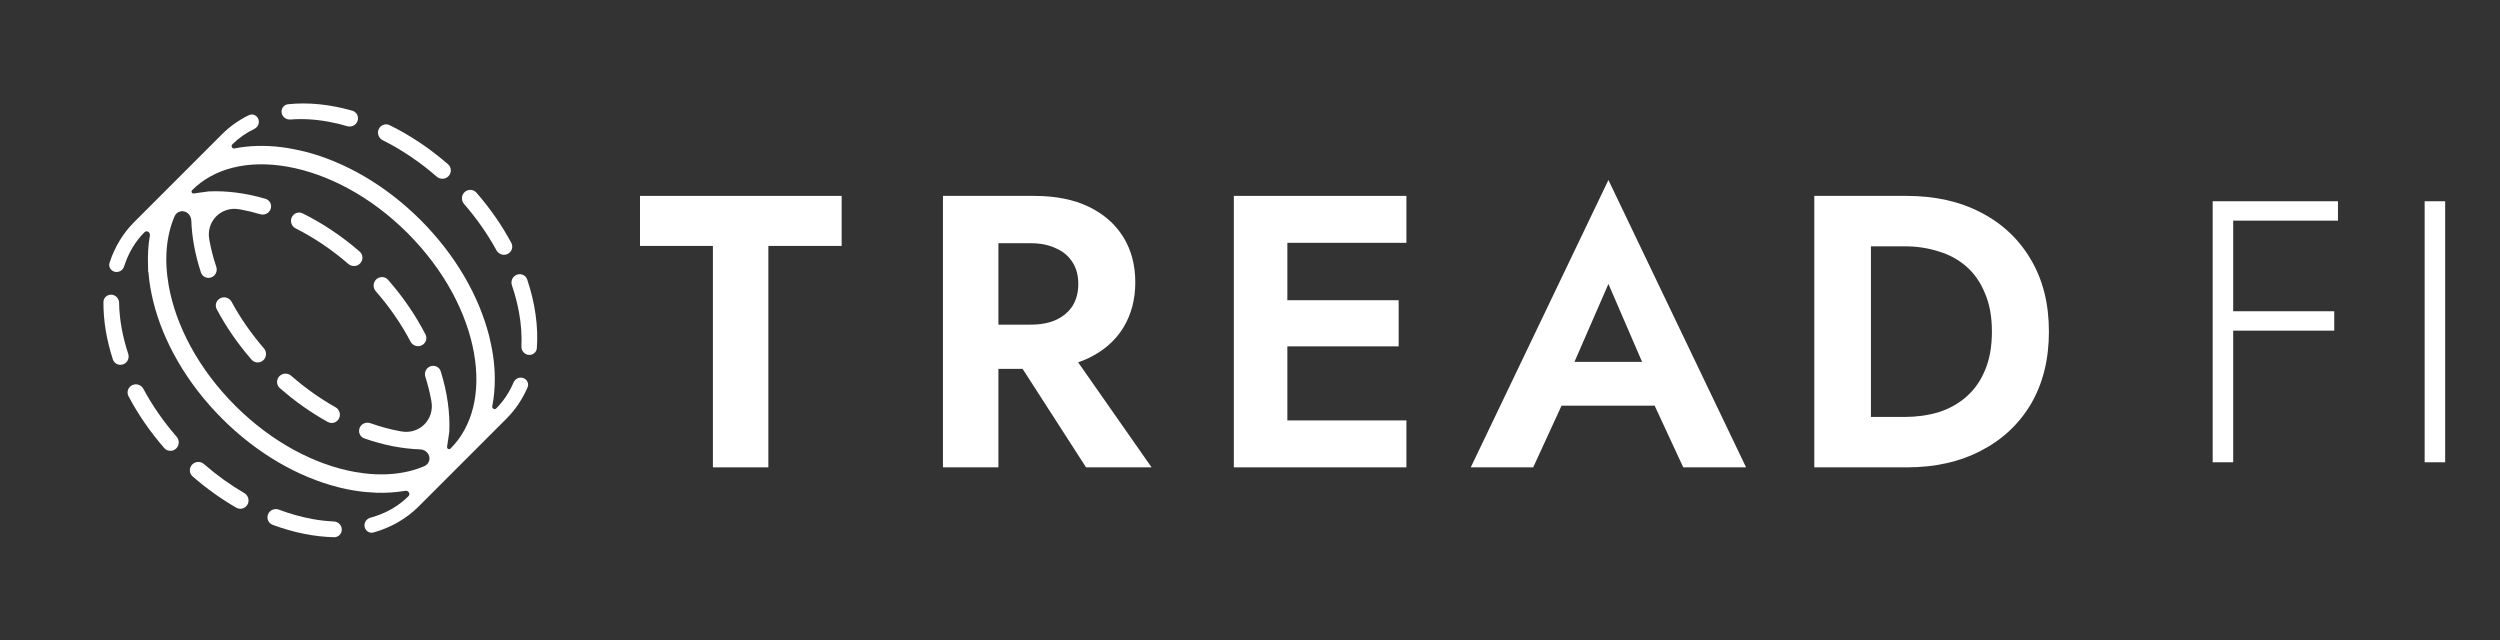 <svg width="500" height="128" viewBox="0 0 500 128" fill="none" xmlns="http://www.w3.org/2000/svg">
<rect x="0" y="0" width="500" height="128" fill="#333333" stroke="none"/>
<path d="M43.346 61.843C42.896 60.997 43.291 59.959 44.177 59.592V59.592C44.984 59.257 45.909 59.605 46.325 60.373C48.041 63.545 50.196 66.679 52.779 69.663C53.368 70.343 53.348 71.365 52.712 72.001V72.001C52.037 72.676 50.934 72.655 50.309 71.934C47.518 68.714 45.189 65.308 43.346 61.843Z" fill="white"/>
<path d="M58.247 75.16C57.568 74.566 56.541 74.583 55.902 75.221V75.221C55.23 75.894 55.248 76.992 55.963 77.618C59.03 80.307 62.27 82.574 65.572 84.399C66.421 84.869 67.478 84.476 67.85 83.58V83.58C68.181 82.781 67.846 81.865 67.092 81.442C64.07 79.745 61.088 77.648 58.247 75.16Z" fill="white"/>
<path d="M82.099 68.309C82.508 69.089 83.441 69.447 84.255 69.109V69.109C85.131 68.746 85.528 67.723 85.094 66.88C83.161 63.127 80.658 59.436 77.616 55.965C76.989 55.25 75.891 55.232 75.219 55.905V55.905C74.58 56.543 74.563 57.57 75.158 58.25C77.978 61.471 80.296 64.872 82.099 68.309Z" fill="white"/>
<path d="M71.931 50.312C72.652 50.937 72.674 52.04 71.999 52.715V52.715C71.363 53.35 70.341 53.37 69.661 52.782C66.294 49.867 62.735 47.497 59.148 45.689C58.353 45.288 57.983 44.345 58.324 43.523V43.523C58.682 42.658 59.686 42.259 60.525 42.674C64.443 44.611 68.305 47.168 71.931 50.312Z" fill="white"/>
<path fill-rule="evenodd" clip-rule="evenodd" d="M26.844 44.406C24.554 46.697 22.919 49.461 21.913 52.544C21.607 53.48 22.336 54.401 23.321 54.401V54.401C24.018 54.401 24.62 53.925 24.831 53.261C25.683 50.587 27.055 48.288 28.891 46.453V46.453C29.355 45.988 30.09 46.444 29.978 47.092C29.646 49.016 29.523 51.03 29.604 53.101C29.599 53.515 29.608 53.938 29.631 54.373C29.631 54.387 29.643 54.397 29.656 54.397V54.397C29.67 54.397 29.681 54.408 29.682 54.421C29.765 55.456 29.897 56.503 30.078 57.559C30.199 58.27 30.477 59.594 30.65 60.293V60.293C32.627 68.29 37.307 76.612 44.417 83.722C51.45 90.756 59.669 95.411 67.586 97.424C67.744 97.464 68.044 97.539 68.361 97.613C69.89 97.969 71.405 98.226 72.896 98.382C73.376 98.432 74.822 98.529 75.172 98.541C77.197 98.612 79.164 98.487 81.047 98.161C81.693 98.05 82.148 98.783 81.684 99.246V99.246C79.673 101.257 77.104 102.713 74.097 103.536C73.401 103.727 72.893 104.344 72.892 105.066V105.066C72.892 106.03 73.776 106.757 74.704 106.495C78.146 105.523 81.222 103.801 83.731 101.293L92.437 92.586C92.53 92.496 92.623 92.406 92.715 92.314C92.807 92.222 92.898 92.129 92.987 92.036L101.29 83.733C103.104 81.919 104.507 79.808 105.512 77.476C105.921 76.528 105.188 75.52 104.156 75.521V75.521C103.514 75.521 102.947 75.927 102.696 76.518C101.852 78.501 100.692 80.238 99.244 81.687V81.687C98.925 82.006 98.364 81.69 98.451 81.247C98.806 79.451 98.974 77.573 98.96 75.639C98.963 75.603 98.966 75.566 98.969 75.529C98.969 75.526 98.967 75.524 98.964 75.524V75.524C98.962 75.524 98.959 75.522 98.959 75.519C98.943 74.038 98.82 72.524 98.593 70.989C98.415 69.788 98.03 67.989 97.82 67.164C95.804 59.253 91.151 51.043 84.124 44.016C77.096 36.988 68.884 32.334 60.972 30.319C59.44 29.972 58.031 29.646 56.304 29.432C53.022 29.026 49.846 29.105 46.892 29.688C46.447 29.776 46.13 29.213 46.45 28.893V28.893C47.707 27.636 49.182 26.596 50.845 25.792C51.399 25.525 51.772 24.976 51.772 24.361V24.361C51.773 23.304 50.719 22.571 49.768 23.035C47.789 23.999 45.984 25.267 44.404 26.847L26.844 44.406ZM34.915 43.258C35.112 42.798 35.489 42.455 35.968 42.31V42.31C37.125 41.96 38.224 42.907 38.265 44.115C38.376 47.462 39.026 50.968 40.191 54.502C40.482 55.383 41.465 55.809 42.322 55.453V55.453C43.138 55.115 43.535 54.19 43.253 53.352C42.66 51.585 42.206 49.833 41.895 48.116C41.879 48.029 41.863 47.941 41.848 47.855C41.22 44.24 44.238 41.222 47.852 41.85C47.939 41.866 48.026 41.881 48.114 41.897C49.408 42.132 50.722 42.448 52.048 42.843C52.872 43.089 53.761 42.69 54.091 41.896V41.896C54.453 41.022 54.001 40.022 53.093 39.757C49.198 38.621 45.359 38.117 41.753 38.28C41.235 38.333 40.428 38.452 39.598 38.575C39.323 38.616 39.046 38.657 38.776 38.696C38.387 38.752 38.152 38.307 38.43 38.029V38.029C42.823 33.635 49.62 31.935 57.546 33.345C65.458 34.753 74.129 39.235 81.517 46.623C88.905 54.011 93.387 62.682 94.794 70.593C96.204 78.52 94.504 85.316 90.111 89.71V89.71C89.823 89.998 89.358 89.748 89.418 89.344L89.857 86.384C90.03 82.536 89.446 78.424 88.144 74.261C87.864 73.369 86.873 72.931 86.009 73.29V73.29C85.202 73.624 84.805 74.533 85.07 75.366C85.572 76.936 85.962 78.494 86.24 80.023C86.256 80.111 86.271 80.198 86.287 80.285C86.915 83.899 83.897 86.917 80.282 86.289C80.195 86.274 80.108 86.258 80.021 86.242C78.073 85.888 76.079 85.352 74.07 84.636C73.226 84.335 72.281 84.73 71.937 85.559V85.559C71.586 86.406 71.997 87.379 72.863 87.683C76.657 89.013 80.429 89.753 84.018 89.872C85.228 89.912 86.177 91.014 85.826 92.173V92.173C85.681 92.653 85.337 93.029 84.876 93.227C80.99 94.897 76.24 95.326 70.995 94.393C63.083 92.986 54.412 88.504 47.024 81.115C39.636 73.727 35.154 65.056 33.747 57.145C32.813 51.898 33.243 47.145 34.915 43.258Z" fill="white"/>
<path d="M20.689 60.409C20.695 59.582 21.383 58.937 22.209 58.937V58.937C23.101 58.936 23.808 59.682 23.821 60.573C23.845 62.202 24.013 63.907 24.335 65.676C24.637 67.339 25.073 69.036 25.639 70.747C25.916 71.583 25.519 72.504 24.705 72.841V72.841C23.846 73.197 22.861 72.768 22.574 71.884C21.299 67.961 20.66 64.076 20.689 60.409Z" fill="white"/>
<path d="M57.604 20.849C56.856 20.928 56.309 21.573 56.308 22.325V22.325C56.308 23.265 57.148 23.98 58.085 23.904C60.438 23.712 62.981 23.848 65.673 24.337C66.913 24.563 68.172 24.862 69.441 25.234C70.264 25.476 71.148 25.077 71.476 24.285V24.285C71.839 23.409 71.383 22.406 70.472 22.145C66.017 20.867 61.64 20.419 57.604 20.849Z" fill="white"/>
<path d="M66.831 107.442C67.68 107.46 68.356 106.761 68.357 105.911V105.911C68.357 105.034 67.639 104.331 66.763 104.293C65.379 104.233 63.943 104.071 62.461 103.802C60.278 103.405 58.038 102.779 55.782 101.929C54.931 101.607 53.966 102.001 53.618 102.841V102.841C53.27 103.679 53.667 104.643 54.518 104.959C58.708 106.517 62.884 107.358 66.831 107.442Z" fill="white"/>
<path d="M105.876 70.985C106.653 70.984 107.312 70.406 107.369 69.631C107.686 65.311 107.026 60.632 105.445 55.905C105.152 55.028 104.171 54.605 103.317 54.96V54.96C102.497 55.299 102.101 56.229 102.387 57.069C103.007 58.889 103.478 60.695 103.8 62.464C104.234 64.855 104.39 67.128 104.285 69.255C104.239 70.177 104.953 70.986 105.876 70.985V70.985Z" fill="white"/>
<path d="M48.848 98.61C49.586 99.04 49.91 99.947 49.583 100.737V100.737C49.206 101.645 48.13 102.034 47.277 101.545C44.273 99.82 41.328 97.728 38.525 95.284C37.807 94.658 37.787 93.558 38.461 92.884V92.884C39.098 92.247 40.122 92.228 40.802 92.82C43.394 95.076 46.101 97.009 48.848 98.61Z" fill="white"/>
<path d="M92.882 38.463C93.555 37.789 94.656 37.809 95.282 38.527C98.076 41.732 100.41 45.123 102.262 48.575C102.716 49.422 102.322 50.465 101.434 50.833V50.833C100.629 51.167 99.705 50.822 99.288 50.056C97.564 46.897 95.403 43.775 92.818 40.805C92.226 40.125 92.245 39.1 92.882 38.463V38.463Z" fill="white"/>
<path d="M32.855 89.615C33.481 90.333 34.582 90.353 35.255 89.679V89.679C35.892 89.042 35.911 88.017 35.319 87.338C32.649 84.271 30.433 81.043 28.682 77.778C28.268 77.007 27.34 76.656 26.531 76.992V76.992C25.649 77.358 25.253 78.391 25.698 79.237C27.578 82.803 29.972 86.308 32.855 89.615Z" fill="white"/>
<path d="M89.677 35.258C90.35 34.584 90.331 33.484 89.613 32.858C85.899 29.62 81.936 26.999 77.916 25.031C77.078 24.621 76.079 25.02 75.721 25.882V25.882C75.379 26.707 75.753 27.651 76.552 28.05C80.232 29.889 83.886 32.319 87.335 35.322C88.015 35.913 89.04 35.895 89.677 35.258V35.258Z" fill="white"/>
<path d="M128 49.185V39.18H168.33V49.185H153.671V93.47H142.581V49.185H128Z" fill="white"/>
<path d="M200.923 68.186H212.634L230.317 93.47H217.21L200.923 68.186ZM188.591 39.18H199.682V93.47H188.591V39.18ZM195.339 48.642V39.18H206.817C211.109 39.18 214.754 39.904 217.753 41.351C220.751 42.799 223.052 44.816 224.655 47.401C226.258 49.986 227.059 53.011 227.059 56.475C227.059 59.888 226.258 62.912 224.655 65.549C223.052 68.134 220.751 70.151 217.753 71.599C214.754 73.046 211.109 73.77 206.817 73.77H195.339V64.929H206.119C208.084 64.929 209.764 64.618 211.16 63.998C212.608 63.326 213.72 62.395 214.495 61.206C215.271 59.965 215.659 58.492 215.659 56.785C215.659 55.079 215.271 53.631 214.495 52.442C213.72 51.201 212.608 50.27 211.16 49.65C209.764 48.978 208.084 48.642 206.119 48.642H195.339Z" fill="white"/>
<path d="M253.903 93.47V84.085H281.281V93.47H253.903ZM253.903 48.564V39.18H281.281V48.564H253.903ZM253.903 69.272V60.043H279.73V69.272H253.903ZM246.768 39.18H257.471V93.47H246.768V39.18Z" fill="white"/>
<path d="M307.49 81.138L308.809 72.374H334.868L336.186 81.138H307.49ZM321.683 56.785L313.54 75.476L313.772 77.958L306.637 93.47H294.15L321.683 36L349.216 93.47H336.651L329.671 78.424L329.826 75.632L321.683 56.785Z" fill="white"/>
<path d="M362.861 39.18H374.184V93.47H362.861V39.18ZM381.319 93.47H369.996V83.387H380.932C383.31 83.387 385.559 83.077 387.679 82.457C389.799 81.784 391.66 80.75 393.263 79.354C394.866 77.958 396.107 76.2 396.986 74.08C397.916 71.909 398.382 69.324 398.382 66.325C398.382 63.326 397.916 60.767 396.986 58.647C396.107 56.475 394.866 54.691 393.263 53.295C391.66 51.899 389.799 50.891 387.679 50.27C385.559 49.598 383.31 49.262 380.932 49.262H369.996V39.18H381.319C387.007 39.18 391.97 40.291 396.21 42.515C400.502 44.738 403.837 47.892 406.215 51.977C408.593 56.01 409.783 60.792 409.783 66.325C409.783 71.857 408.593 76.666 406.215 80.75C403.837 84.783 400.502 87.911 396.21 90.135C391.97 92.358 387.007 93.47 381.319 93.47Z" fill="white"/>
<path d="M444.7 44.129V40.251H467.594V44.129H444.7ZM444.7 66.128V62.25H466.848V66.128H444.7ZM442.537 40.251H446.639V92.453H442.537V40.251Z" fill="white"/>
<path d="M484.93 40.251H489.032V92.453H484.93V40.251Z" fill="white"/>
</svg>
